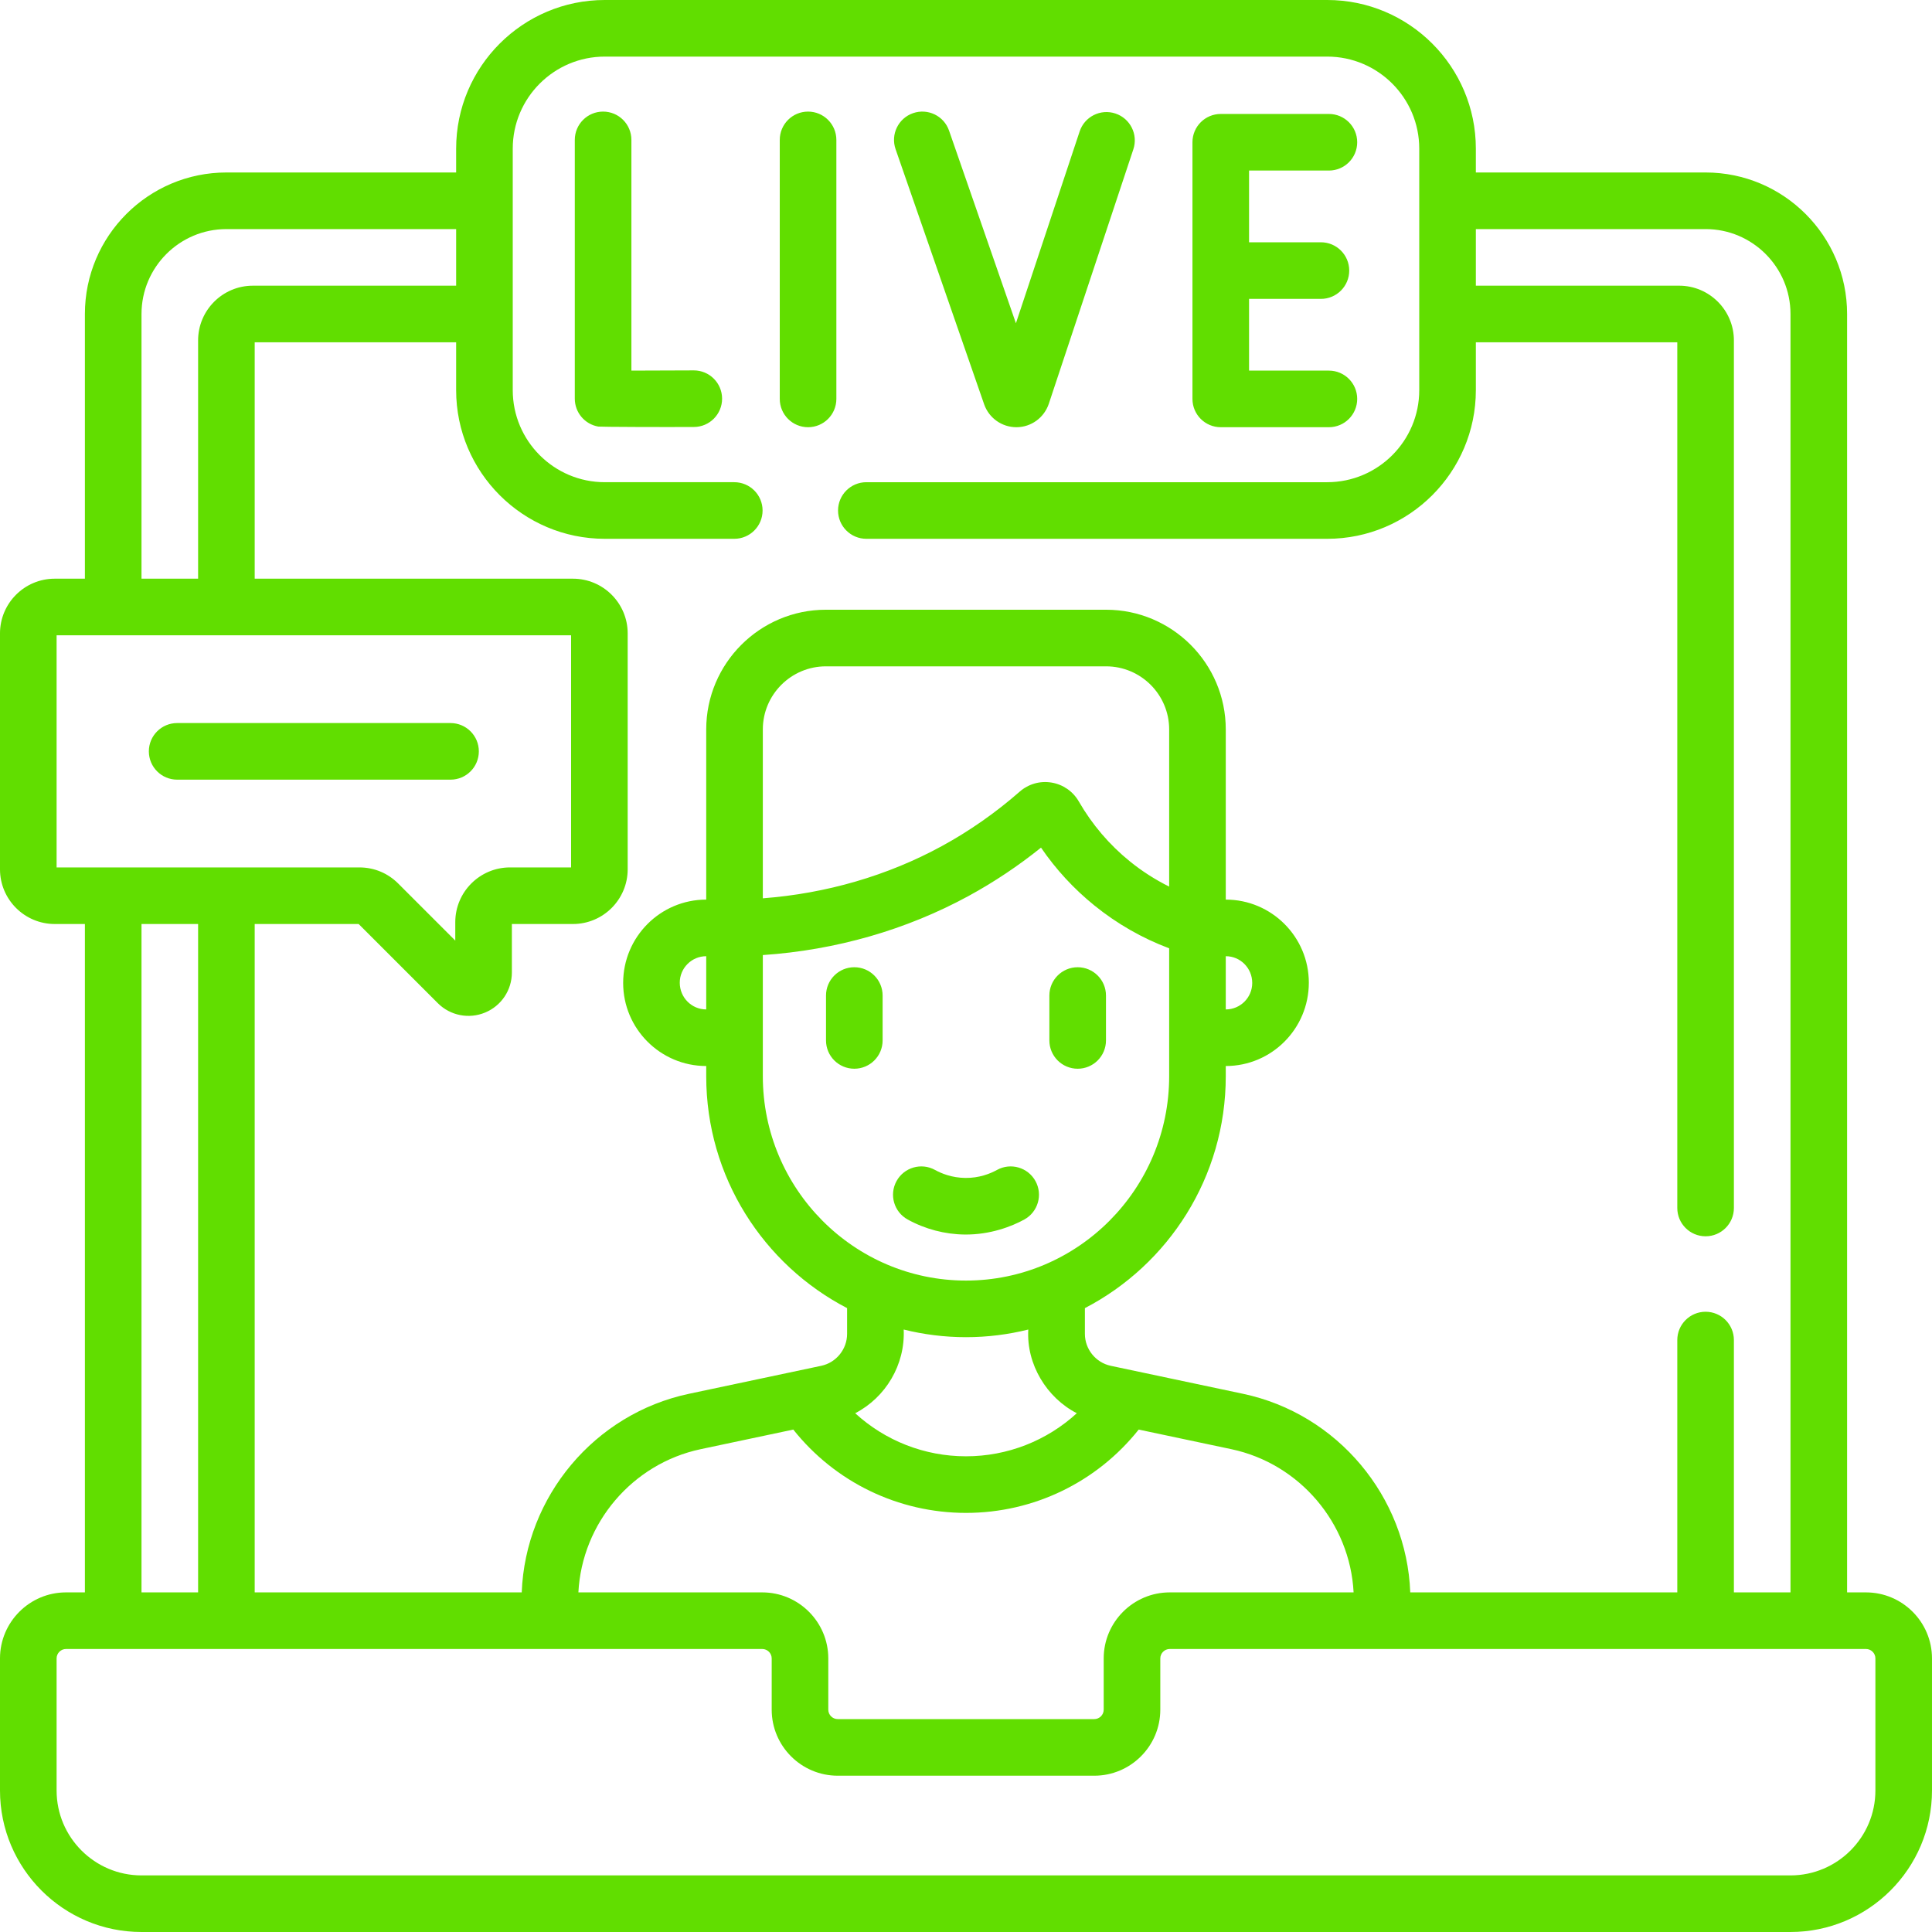 <?xml version="1.0"?>
<svg xmlns="http://www.w3.org/2000/svg" xmlns:xlink="http://www.w3.org/1999/xlink" xmlns:svgjs="http://svgjs.com/svgjs" version="1.1" width="512" height="512" x="0" y="0" viewBox="0 0 512 512" style="enable-background:new 0 0 512 512" xml:space="preserve" class=""><g><g xmlns="http://www.w3.org/2000/svg"><path d="m214.145 113.215c4.142 0 7.5-3.357 7.5-7.5v-68.642c0-4.143-3.358-7.5-7.5-7.5s-7.5 3.357-7.5 7.5v68.642c0 4.142 3.357 7.5 7.5 7.5zm109.368 0h28.659c4.142 0 7.5-3.357 7.5-7.5s-3.358-7.5-7.5-7.5h-21.159v-19.008h19.046c4.142 0 7.5-3.357 7.5-7.5s-3.358-7.5-7.5-7.5h-19.046v-19.008h21.159c4.142 0 7.5-3.357 7.5-7.5s-3.358-7.5-7.5-7.5h-28.659c-4.142 0-7.5 3.357-7.5 7.5v68.016c0 4.142 3.358 7.5 7.5 7.5zm-62.686-6.02c1.281 3.607 4.702 6.02 8.526 6.02h.063c3.849-.026 7.267-2.493 8.522-6.187l22.413-67.465c1.306-3.931-.822-8.176-4.753-9.481-3.935-1.31-8.177.821-9.482 4.753l-16.886 50.828-17.72-51.049c-1.358-3.913-5.632-5.986-9.545-4.626-3.913 1.358-5.984 5.631-4.626 9.544zm-76.962-9.038h-.043c-5.735.032-11.902.055-16.494.058v-61.142c0-4.143-3.358-7.5-7.5-7.5s-7.5 3.357-7.5 7.5v68.584c0 3.653 2.633 6.775 6.234 7.393.531.091 17.569.15 25.344.107 4.142-.023 7.481-3.399 7.458-7.542-.023-4.128-3.376-7.458-7.499-7.458zm42.538 185.067c4.142 0 7.5-3.357 7.5-7.5v-11.898c0-4.143-3.358-7.5-7.5-7.5s-7.5 3.357-7.5 7.5v11.898c0 4.142 3.358 7.5 7.5 7.5zm268.097 138.776h-5v-338.79c0-20.678-16.822-37.5-37.5-37.5h-60.884v-6.32c0-21.72-17.67-39.39-39.39-39.39h-191.452c-21.72 0-39.39 17.67-39.39 39.39v6.32h-60.884c-20.678 0-37.5 16.822-37.5 37.5v70.149h-8c-7.995 0-14.5 6.505-14.5 14.5v62.514c0 7.995 6.505 14.5 14.5 14.5h8v177.127h-5c-9.649 0-17.5 7.851-17.5 17.5v35c0 20.678 16.822 37.5 37.5 37.5h437c20.678 0 37.5-16.822 37.5-37.5v-35c0-9.649-7.851-17.5-17.5-17.5zm-334.226-279.212h34.318c4.142 0 7.5-3.357 7.5-7.5s-3.358-7.5-7.5-7.5h-34.318c-13.449 0-24.39-10.941-24.39-24.391v-64.007c0-13.448 10.941-24.39 24.39-24.39h191.452c13.449 0 24.39 10.941 24.39 24.39v64.008c0 13.449-10.941 24.391-24.39 24.391h-122.134c-4.142 0-7.5 3.357-7.5 7.5s3.358 7.5 7.5 7.5h122.134c21.72 0 39.39-17.671 39.39-39.391v-12.688h53.384v229.419c0 4.143 3.358 7.5 7.5 7.5s7.5-3.357 7.5-7.5v-229.919c0-7.995-6.505-14.5-14.5-14.5h-53.884v-15h60.884c12.407 0 22.5 10.094 22.5 22.5v338.79h-15v-66.871c0-4.143-3.358-7.5-7.5-7.5s-7.5 3.357-7.5 7.5v66.871h-70.767c-.963-25.388-19.295-47.331-44.31-52.628l-35.059-7.419c-3.972-.842-6.854-4.396-6.854-8.453v-6.835c22.148-11.507 37.332-34.725 37.332-61.452v-2.705c12.138-.001 22.013-9.876 22.013-22.088 0-12.139-9.875-22.015-22.013-22.016v-45.099c0-17.49-14.229-31.72-31.719-31.72h-74.246c-17.49 0-31.719 14.229-31.719 31.72v45.099c-12.138.001-22.013 9.876-22.013 22.089 0 12.138 9.875 22.014 22.013 22.015v2.705c0 26.728 15.184 49.946 37.333 61.453v6.834c0 4.057-2.883 7.611-6.853 8.452l-35.061 7.421c-25.015 5.296-43.347 27.239-44.31 52.627h-70.767v-177.127h27.548l20.975 20.976c3.318 3.319 8.261 4.262 12.532 2.492 4.313-1.787 7.099-5.957 7.099-10.625v-12.843h16.191c7.995 0 14.5-6.505 14.5-14.5v-62.514c0-7.995-6.505-14.5-14.5-14.5h-84.345v-62.649h53.384v12.688c0 21.719 17.67 39.39 39.39 39.39zm41.733 279.212h-48.727c.952-18.341 14.281-34.116 32.402-37.952l24.548-5.196c11.063 13.913 27.816 22.082 45.77 22.082s34.706-8.168 45.769-22.081l24.547 5.194c18.122 3.837 31.451 19.612 32.403 37.953h-48.727c-9.649 0-17.5 7.851-17.5 17.5v13.579c0 1.379-1.122 2.5-2.5 2.5h-67.985c-1.378 0-2.5-1.121-2.5-2.5v-13.579c0-9.649-7.85-17.5-17.5-17.5zm54.755-184.601c6.707-3.661 13.117-7.944 19.118-12.77 3.949 5.777 8.689 10.918 14.143 15.329 6.002 4.854 12.648 8.661 19.818 11.355v33.898c0 29.86-24.153 54.153-53.842 54.153-29.688 0-53.842-24.293-53.842-54.153v-32.11c19.336-1.306 38.076-6.68 54.605-15.702zm-54.605.662v-44.755c0-9.22 7.5-16.72 16.719-16.72h74.246c9.219 0 16.719 7.5 16.719 16.72v41.651c-3.676-1.83-7.153-4.045-10.385-6.66-5.464-4.419-10.025-9.768-13.559-15.897-1.545-2.68-4.18-4.507-7.229-5.012-3.042-.507-6.121.373-8.442 2.407-6.357 5.57-13.306 10.429-20.651 14.438-14.342 7.829-30.6 12.551-47.418 13.828zm37.333 114.281c5.292 1.313 10.819 2.024 16.509 2.024 5.691 0 11.218-.71 16.51-2.024-.543 9.22 4.898 18.091 12.856 22.177-7.93 7.271-18.344 11.415-29.366 11.415s-21.437-4.145-29.366-11.415c8.056-4.168 13.274-12.832 12.857-22.177zm85.351-84.834v-14.104c3.867.001 7.013 3.147 7.013 7.089 0 3.867-3.146 7.014-7.013 7.015zm-137.684-14.104v14.104c-3.867-.001-7.013-3.147-7.013-7.088 0-3.868 3.146-7.015 7.013-7.016zm-149.657-170.194c0-12.406 10.093-22.5 22.5-22.5h60.884v15h-53.884c-7.995 0-14.5 6.505-14.5 14.5v63.149h-15zm-22.5 146.663v-61.514h136.346v61.514h-16.191c-7.995 0-14.5 6.505-14.5 14.5v4.894l-15.147-15.148c-2.739-2.737-6.379-4.245-10.252-4.245h-80.256zm37.5 15v177.127h-15v-177.127zm444.5 229.627c0 12.406-10.093 22.5-22.5 22.5h-437c-12.407 0-22.5-10.094-22.5-22.5v-35c0-1.379 1.122-2.5 2.5-2.5h184.507c1.378 0 2.5 1.121 2.5 2.5v13.579c0 9.649 7.851 17.5 17.5 17.5h67.985c9.649 0 17.5-7.851 17.5-17.5v-13.579c0-1.379 1.122-2.5 2.5-2.5h184.508c1.378 0 2.5 1.121 2.5 2.5zm-211.405-191.276c4.142 0 7.5-3.357 7.5-7.5v-11.898c0-4.143-3.358-7.5-7.5-7.5s-7.5 3.357-7.5 7.5v11.898c0 4.142 3.358 7.5 7.5 7.5zm-238.648-76.608h72.451c4.142 0 7.5-3.357 7.5-7.5s-3.358-7.5-7.5-7.5h-72.451c-4.142 0-7.5 3.357-7.5 7.5s3.358 7.5 7.5 7.5zm193.592 116.562c4.625 2.551 9.854 3.928 15.125 3.984 6.748.073 12.461-2.145 15.795-3.983 3.627-2 4.947-6.562 2.948-10.188-2-3.628-6.561-4.948-10.189-2.948-1.793.989-4.744 2.172-8.396 2.12-3.535-.037-6.323-1.173-8.039-2.119-3.628-2.001-8.188-.681-10.189 2.946-2.001 3.626-.682 8.188 2.945 10.188z" fill="#61de00" data-original="#000000" class=""/></g></g></svg>
